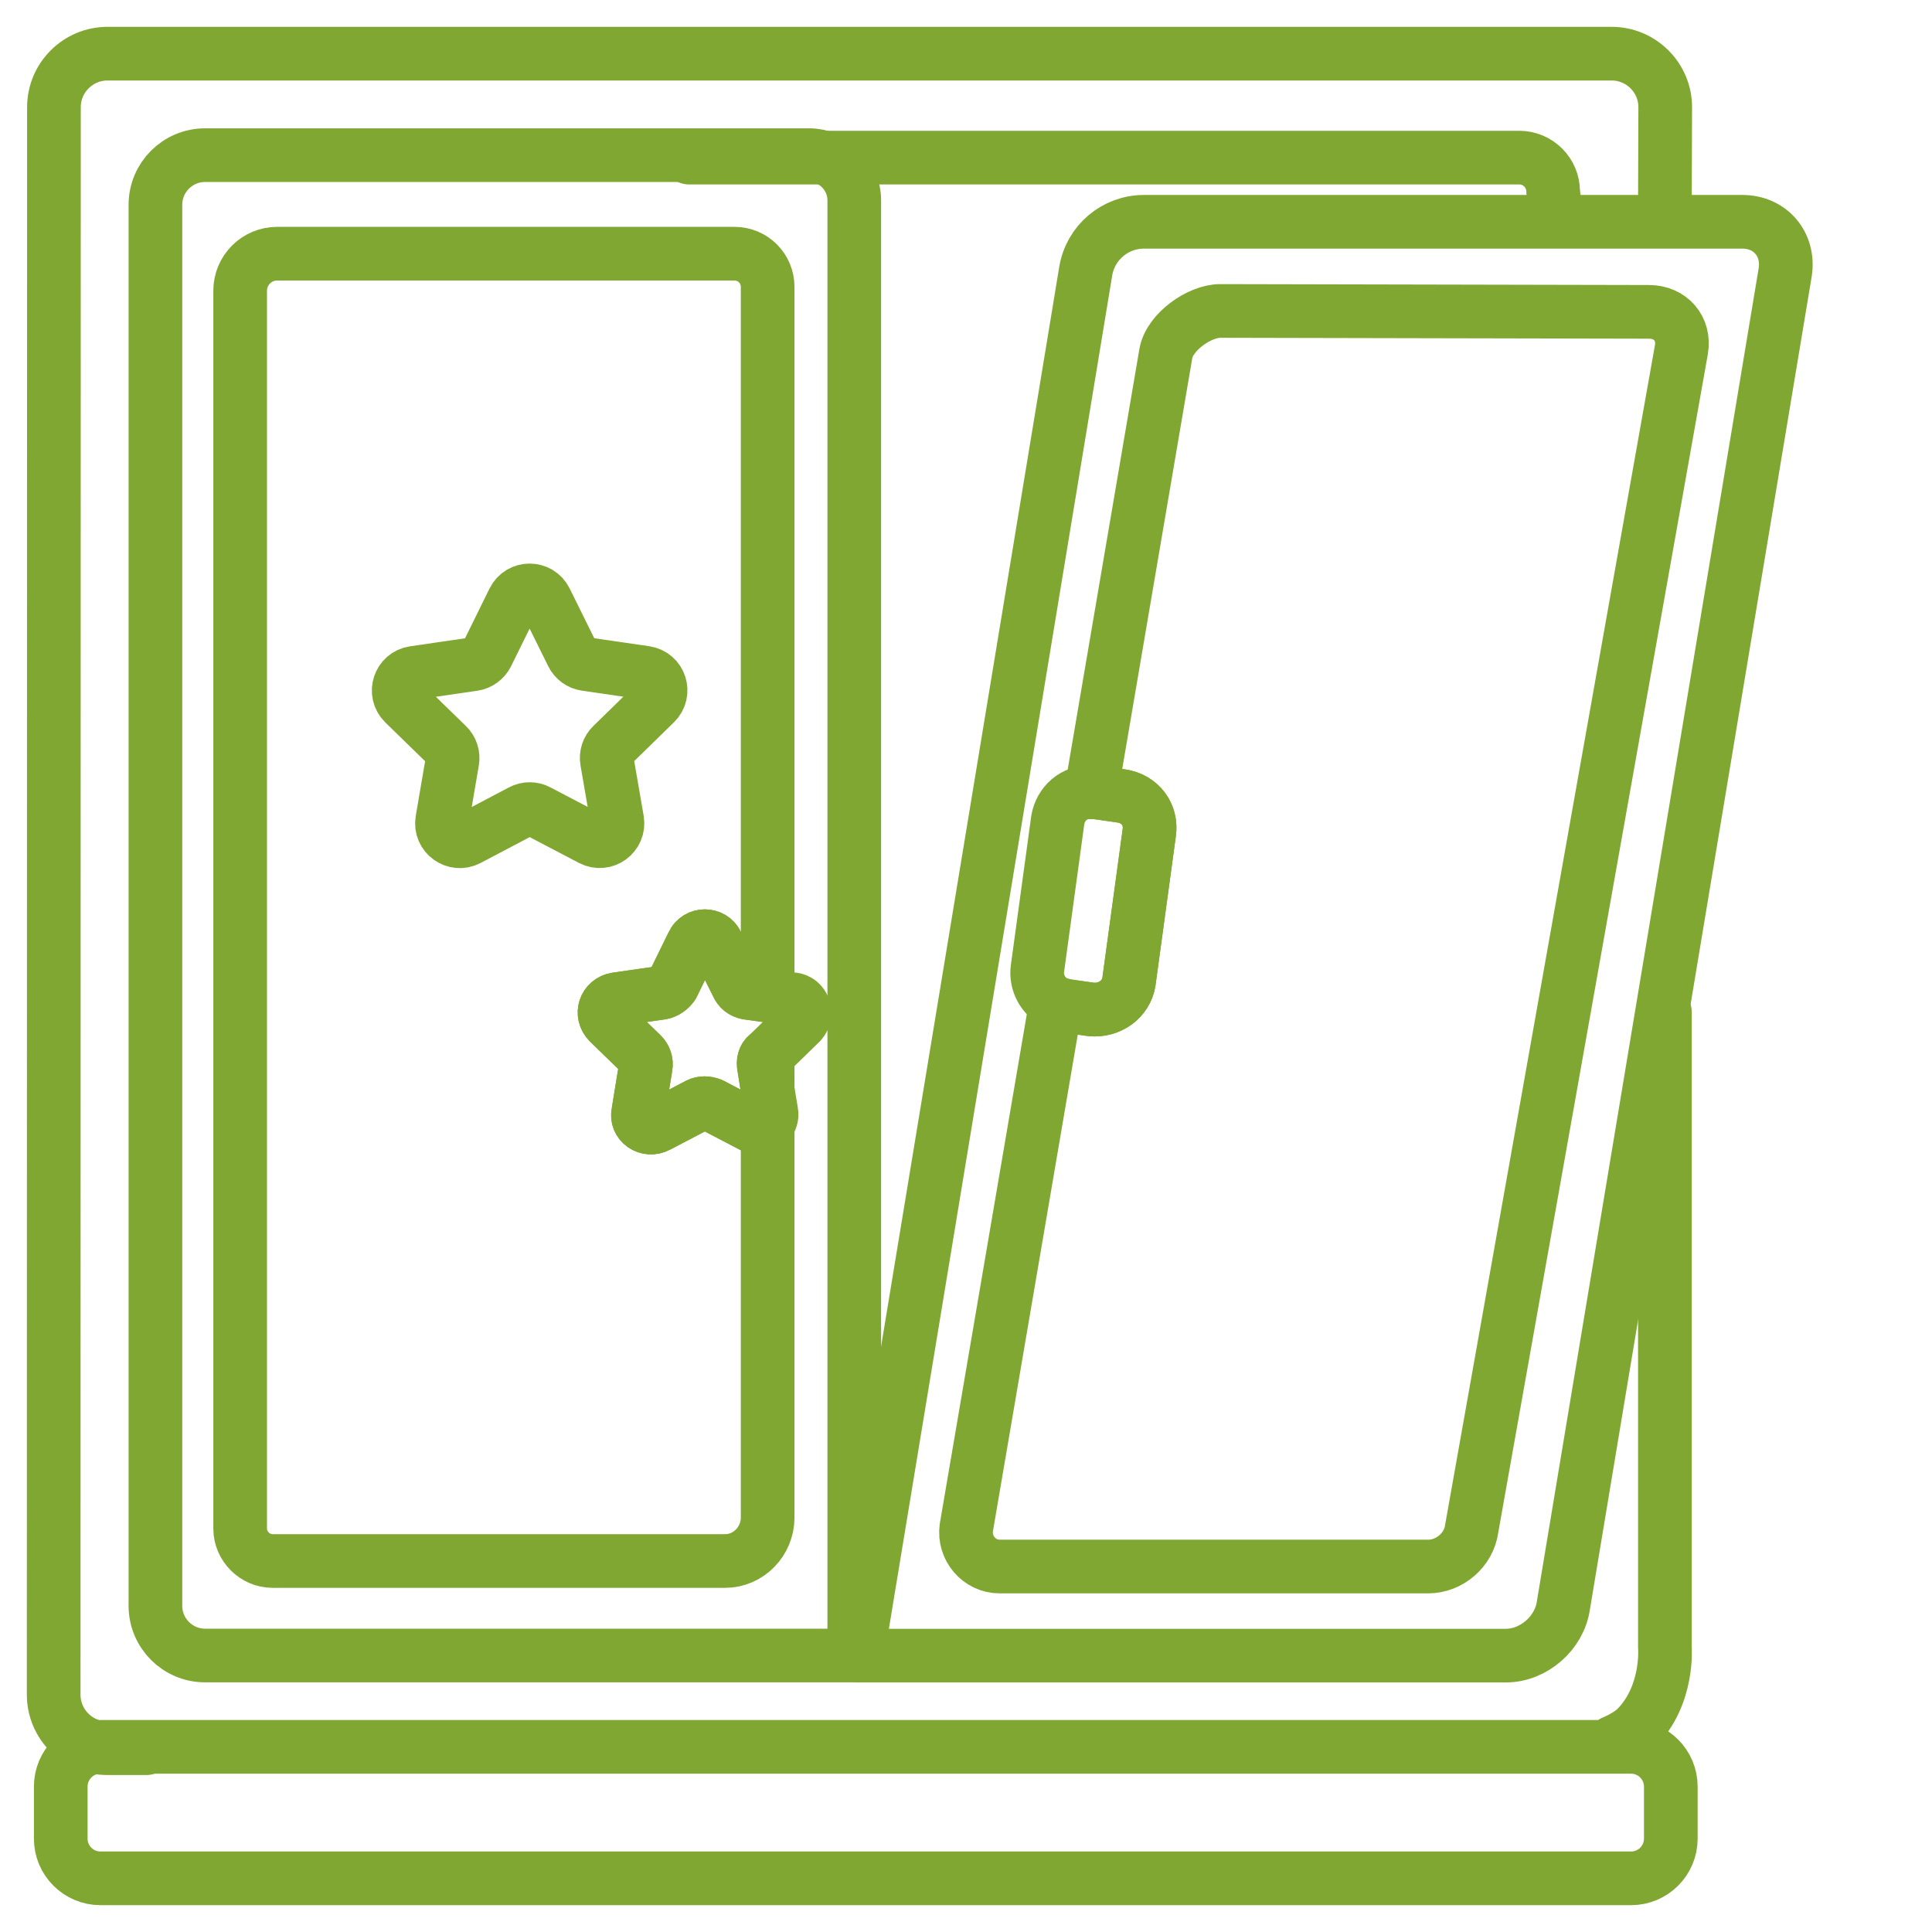 <svg xmlns="http://www.w3.org/2000/svg" width="36" height="36" viewBox="0 0 36 36"><g fill="none" fill-rule="evenodd" stroke="#80A731" stroke-linecap="round" stroke-linejoin="round" transform="translate(1 1)"><path d="M14.918,29.848 L2.822,29.848 C2.311,29.848 1.896,29.433 1.896,28.922 L1.896,2.817 C1.896,2.305 2.311,1.891 2.822,1.891 L14.074,1.891 C14.541,1.891 14.918,2.268 14.918,2.734 L14.918,29.848 Z"/><path d="M13.236,18.876 C13.218,18.79 13.236,18.704 13.304,18.653 L13.304,19.307 L13.236,18.876 Z"/><path d="M13.304 4.347 13.304 17.551 12.926 17.499C12.84 17.482 12.771 17.43 12.736 17.344L12.358 16.587C12.272 16.397 11.996 16.397 11.91 16.587L11.531 17.361C11.48 17.43 11.411 17.482 11.325 17.499L10.481 17.62C10.275 17.654 10.189 17.895 10.343 18.05L10.963 18.653C11.015 18.704 11.049 18.79 11.032 18.876L10.894 19.72C10.843 19.927 11.066 20.081 11.256 19.978L12.013 19.582C12.082 19.548 12.168 19.548 12.254 19.582L13.012 19.978C13.115 20.03 13.236 20.013 13.304 19.944L13.304 27.277C13.304 27.725 12.943 28.087 12.513 28.087L4.077 28.087C3.75 28.087 3.475 27.811 3.475 27.484L3.475 4.416C3.475 4.037 3.784 3.727 4.163 3.727L12.685 3.727C13.029 3.727 13.304 4.002 13.304 4.347ZM14.974 29.85 27.059 29.85C27.575 29.85 28.056 29.433 28.131 28.918L32.266 4.065C32.342 3.55 31.986 3.133 31.468 3.133L20.316 3.133C19.777 3.133 19.319 3.522 19.231 4.053L14.974 29.85Z"/><path d="M30.33 5.517 26.423 27.484C26.371 27.88 26.009 28.19 25.613 28.19L17.626 28.19C17.247 28.19 16.954 27.846 17.006 27.467L18.676 17.689C18.727 17.706 18.779 17.723 18.848 17.74L19.33 17.809C19.674 17.843 19.984 17.62 20.036 17.293L20.414 14.521C20.466 14.177 20.242 13.884 19.898 13.832L19.416 13.763 19.33 13.763 20.724 5.586C20.793 5.19 21.344 4.794 21.74 4.794L29.728 4.811C30.124 4.811 30.399 5.121 30.33 5.517ZM29.393 34 .872 34C.464 34 .132 33.669.132 33.26L.132 32.291C.132 31.883.464 31.55.872 31.55L29.393 31.55C29.801 31.55 30.133 31.883 30.133 32.291L30.133 33.26C30.133 33.669 29.801 34 29.393 34ZM30.023 17.861 30.023 29.696C30.023 29.696 30.097 30.591 29.486 31.203 29.428 31.261 29.281 31.371 29.056 31.466"/><path d="M1.727,31.575 L0.998,31.575 C0.448,31.575 -1.14676782e-15,31.129 -1.14676782e-15,30.576 L0.005,0.998 C0.005,0.448 0.453,0 1.004,0 L29.03,0 C29.581,0 30.029,0.448 30.029,0.998 L30.023,2.797"/><path d="M11.841 1.937 27.309 1.937C27.659 1.937 27.941 2.221 27.941 2.57L27.981 2.957M10.019 14.636 9.025 14.115C8.929 14.063 8.812 14.063 8.715 14.115L7.722 14.638C7.479 14.765 7.194 14.559 7.24 14.287L7.429 13.182C7.448 13.073 7.412 12.963 7.333 12.887L6.529 12.104C6.333 11.911 6.441 11.577 6.713 11.538L7.824 11.376C7.932 11.36 8.025 11.291 8.075 11.193L8.571 10.186C8.693 9.94 9.044 9.94 9.166 10.186L9.664 11.193C9.712 11.291 9.805 11.358 9.914 11.374L11.024 11.536C11.298 11.575 11.406 11.909 11.208 12.102L10.406 12.885C10.327 12.961 10.291 13.071 10.31 13.18L10.501 14.285C10.547 14.557 10.263 14.764 10.019 14.636ZM13.924 18.05 13.305 18.653C13.236 18.704 13.219 18.79 13.236 18.876L13.305 19.307 13.305 19.944C13.236 20.013 13.115 20.03 13.012 19.978L12.255 19.582C12.168 19.548 12.082 19.548 12.014 19.582L11.256 19.978C11.067 20.081 10.843 19.927 10.895 19.72L11.032 18.876C11.049 18.79 11.015 18.704 10.963 18.653L10.344 18.05C10.189 17.895 10.275 17.654 10.481 17.62L11.325 17.499C11.411 17.482 11.48 17.43 11.531 17.361L11.91 16.587C11.996 16.397 12.272 16.397 12.358 16.587L12.737 17.344C12.771 17.43 12.84 17.482 12.926 17.499L13.305 17.551 13.769 17.62C13.976 17.637 14.062 17.895 13.924 18.05Z"/><path d="M13.373 19.72C13.391 19.806 13.356 19.892 13.304 19.944L13.304 19.307 13.373 19.72ZM20.414 14.521 20.036 17.293C19.984 17.62 19.674 17.843 19.33 17.809L18.848 17.74C18.779 17.723 18.727 17.706 18.676 17.689 18.435 17.568 18.297 17.31 18.331 17.052L18.71 14.28C18.762 13.97 19.02 13.746 19.33 13.763L19.416 13.763 19.898 13.832C20.242 13.884 20.466 14.177 20.414 14.521Z"/></g></svg>